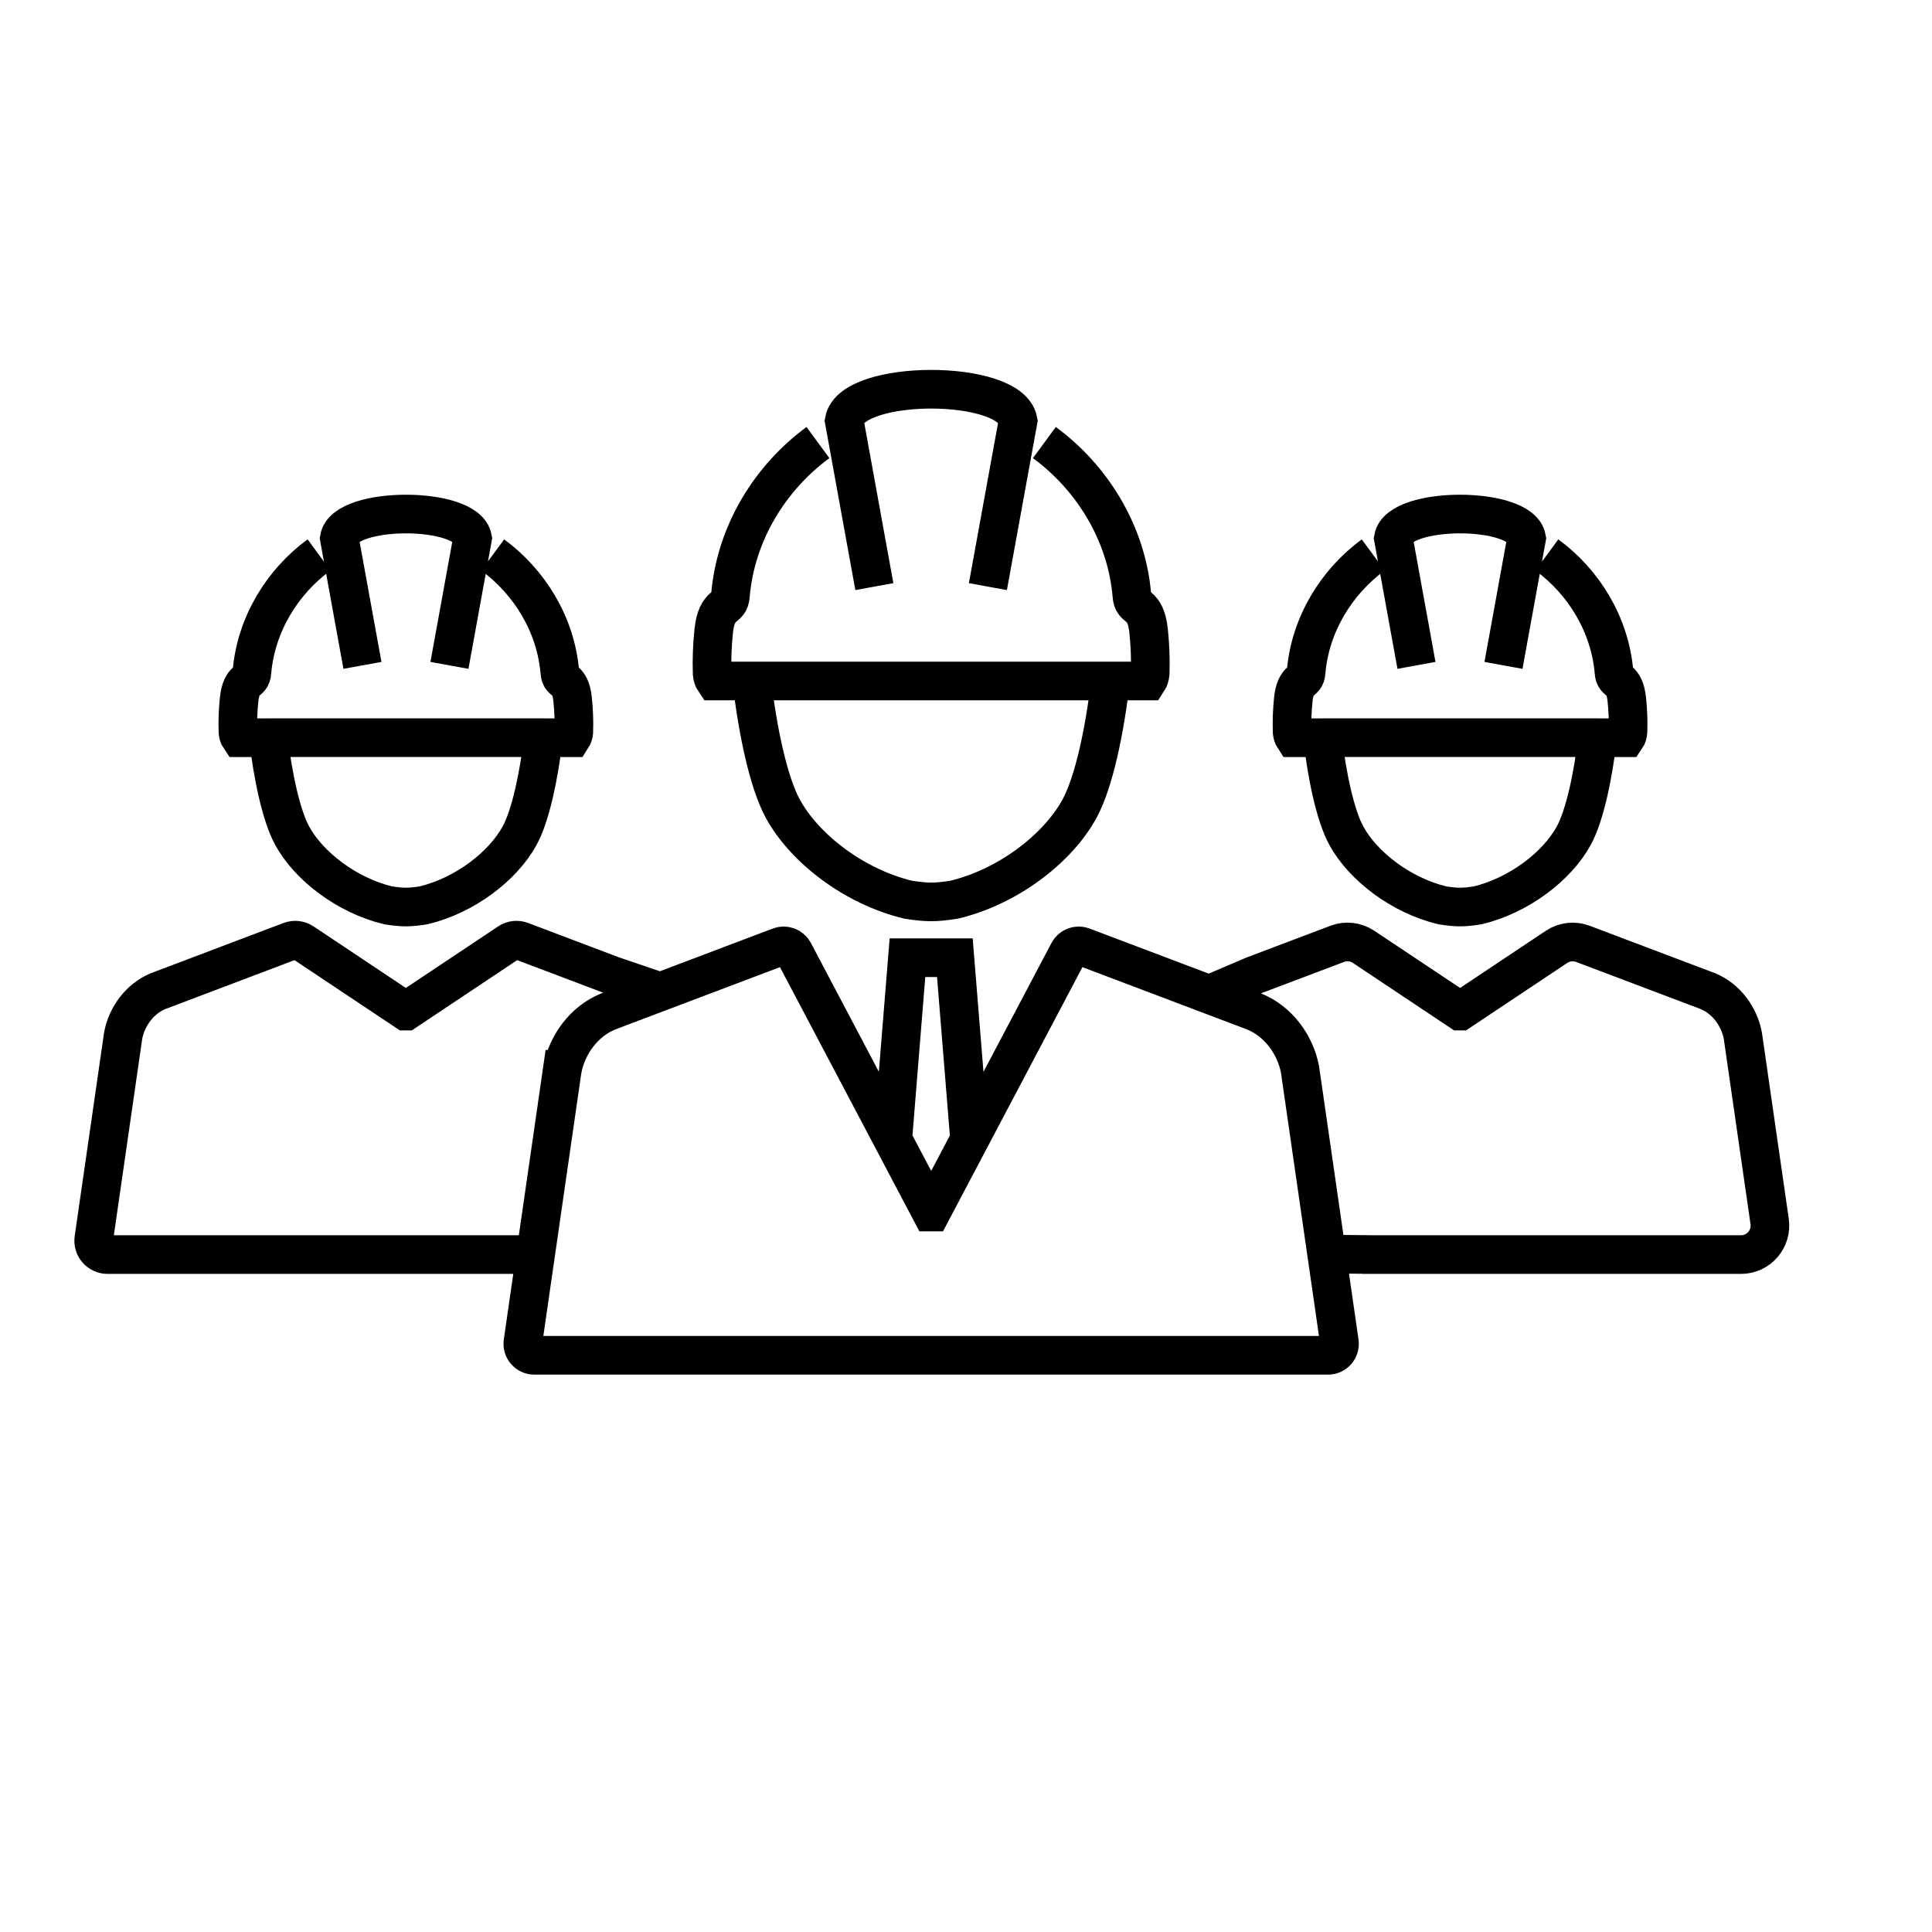 <?xml version="1.0" encoding="UTF-8"?>
<svg id="icons" xmlns="http://www.w3.org/2000/svg" viewBox="0 0 300 300">
  <defs>
    <style>
      .cls-1 {
        fill: none;
        fill-rule: evenodd;
        stroke: #000;
        stroke-miterlimit: 22.93;
        stroke-width: 6px;
      }
    </style>
  </defs>
  <path class="cls-1" d="M116.53,105.74h55.91M153.4,91.09l4.69-25.76c-1.19-6.52-25.81-6.52-27,0l4.68,25.76M162.17,68.72c7.38,5.42,12.76,14,13.59,23.73.11,2.33,2.12.92,2.6,5.57.23,2.23.31,4.37.24,6.56-.05.48-.17.86-.37,1.16h-5.79c-.89,7.6-2.56,15.74-4.84,19.88-3.38,6.15-11.04,12.06-19.42,14.08-2.94.46-4.24.46-7.18,0-8.38-2.02-16.04-7.93-19.42-14.08-2.28-4.14-3.95-12.28-4.84-19.88h-5.79c-.2-.29-.32-.68-.37-1.16-.07-2.18.01-4.33.24-6.56.48-4.65,2.49-3.24,2.6-5.57.83-9.73,6.21-18.31,13.59-23.73M150.54,176.78l-2.27-28.07h-7.36l-2.27,28.07M87.32,166.04c.75-3.85,3.36-7.42,7.04-8.95l26.7-10.1c.84-.32,1.78.04,2.2.83l21.31,40.38h.05l21.31-40.38c.42-.79,1.36-1.15,2.2-.83l26.69,10.1c3.68,1.53,6.3,5.1,7.04,8.95l6.12,42.38c.15,1.07-.68,2.03-1.76,2.03h-123.26c-1.08,0-1.91-.96-1.76-2.03l6.12-42.38ZM41.52,114.54h42.86M69.79,103.32l3.59-19.75c-.91-5-19.78-5-20.69,0l3.59,19.75M76.51,86.17c5.66,4.16,9.78,10.73,10.42,18.19.08,1.79,1.62.71,1.99,4.27.17,1.71.24,3.35.18,5.03-.04.37-.13.66-.28.89h-4.44c-.68,5.82-1.96,12.06-3.71,15.24-2.59,4.72-8.46,9.24-14.89,10.79-2.25.35-3.25.35-5.51,0-6.42-1.55-12.3-6.07-14.89-10.79-1.74-3.17-3.03-9.41-3.71-15.24h-4.44c-.15-.22-.25-.52-.28-.89-.06-1.68,0-3.32.18-5.03.37-3.56,1.91-2.48,1.99-4.27.64-7.46,4.76-14.04,10.42-18.19M78.18,194.81H16.7c-1.31,0-2.32-1.16-2.13-2.46l4.56-31.58c.57-2.95,2.58-5.69,5.4-6.86l20.55-7.78c.65-.25,1.38-.16,1.95.22l15.97,10.65h.04l15.97-10.65c.58-.39,1.3-.47,1.95-.22l14.14,5.35c2.7.92,5.39,1.83,8.09,2.75M248.22,114.54h-42.86M219.95,103.32l-3.59-19.75c.91-5,19.79-5,20.69,0l-3.59,19.75M213.23,86.17c-5.66,4.16-9.78,10.73-10.42,18.19-.08,1.79-1.62.71-1.99,4.27-.17,1.71-.24,3.35-.18,5.03.04.37.13.66.28.89h4.44c.68,5.82,1.96,12.06,3.71,15.24,2.59,4.72,8.46,9.24,14.89,10.79,2.25.35,3.25.35,5.51,0,6.42-1.55,12.3-6.07,14.89-10.79,1.74-3.17,3.03-9.41,3.71-15.24h4.44c.15-.22.25-.52.28-.89.06-1.68,0-3.32-.18-5.03-.37-3.56-1.91-2.48-1.99-4.27-.64-7.46-4.76-14.04-10.42-18.19M211.56,194.81h58.78c2.74,0,4.84-2.43,4.45-5.14l-4.17-28.9c-.57-2.95-2.58-5.69-5.4-6.86l-19.43-7.35c-1.36-.51-2.88-.34-4.08.46l-14.97,9.98h-.04l-14.97-9.98c-1.21-.8-2.73-.98-4.08-.46l-13.01,4.92c-2.23.95-4.46,1.91-6.7,2.86M73.68,194.81h10.17M205.13,194.73l7.59.07"/>
</svg>